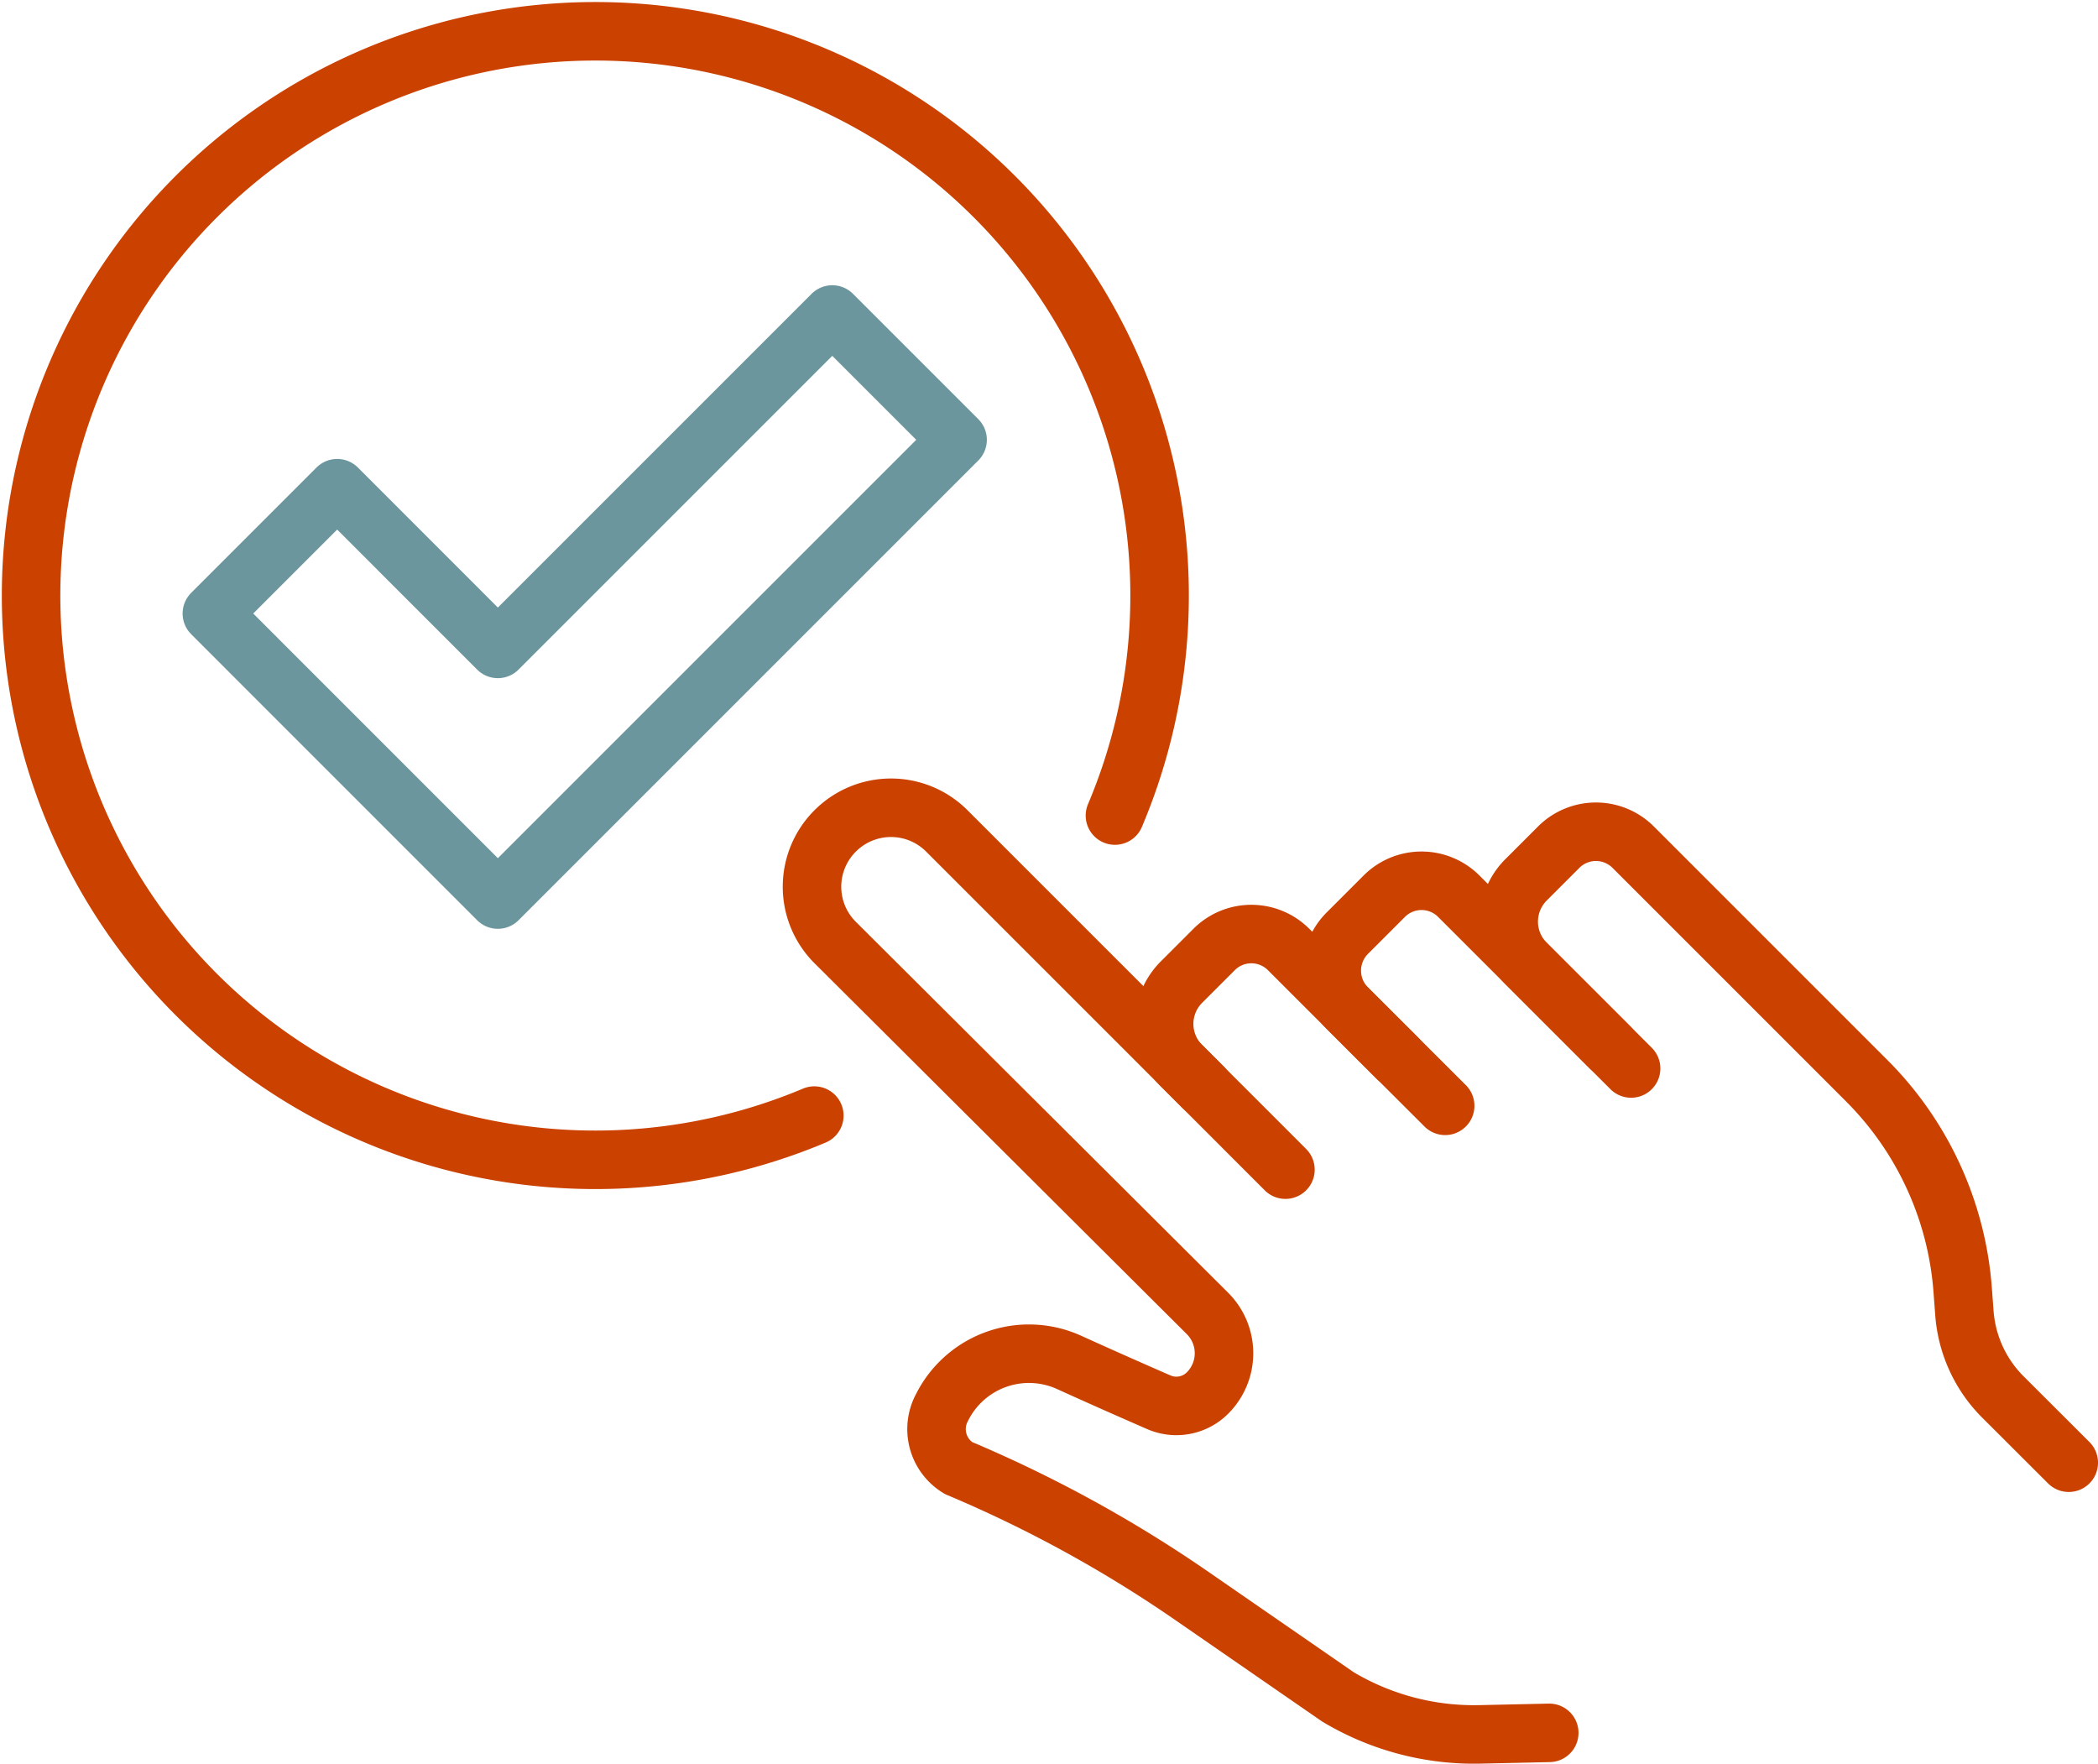 <svg id="_ÎÓÈ_1" data-name="—ÎÓÈ_1" xmlns="http://www.w3.org/2000/svg" viewBox="0 0 358.58 301.44"><defs><style>.cls-1,.cls-2{fill:none;stroke-linecap:round;stroke-linejoin:round;stroke-width:10px;}.cls-1{stroke:#6c969d;}.cls-2{stroke:#cb4100;}</style></defs><polygon class="cls-1" points="85.09 153.75 36.21 104.86 57.63 83.44 85.09 110.91 142.25 53.75 163.67 75.17 85.09 153.75"/><path class="cls-2" d="M238.79,180.82l-18.52-18.51a9,9,0,0,0-12.79,0l-5.55,5.55a10.09,10.09,0,0,0,0,14.28l17.77,17.77"/><path class="cls-2" d="M278.78,182.62l-29.42-29.41a9,9,0,0,0-12.8,0l-6.29,6.29a9.06,9.06,0,0,0,0,12.8L247,189"/><path class="cls-2" d="M264.79,296.17l-11.79.26A45.29,45.29,0,0,1,228.64,290l-24.73-17.09a221.12,221.12,0,0,0-40.09-22h0a7.77,7.77,0,0,1-2.9-10.19l.14-.27a16.61,16.61,0,0,1,21.68-7.59c5.46,2.48,11.33,5.07,15.3,6.8a7.53,7.53,0,0,0,8.39-1.62h0a9.61,9.61,0,0,0-.06-13.56L142.75,161.1a13.47,13.47,0,0,1,0-19.09h0a13.48,13.48,0,0,1,19.07,0l43.78,43.78"/><path class="cls-2" d="M275.21,179.05l-14.39-14.39a10.1,10.1,0,0,1,0-14.28l5.55-5.55a9,9,0,0,1,12.8,0l39.88,39.88a56.51,56.51,0,0,1,16.4,35.75l.3,4a22.64,22.64,0,0,0,6.57,14.3L353.58,250"/><path class="cls-2" d="M190.56,139.39a96.44,96.44,0,1,0-51.38,51.28"/></svg>